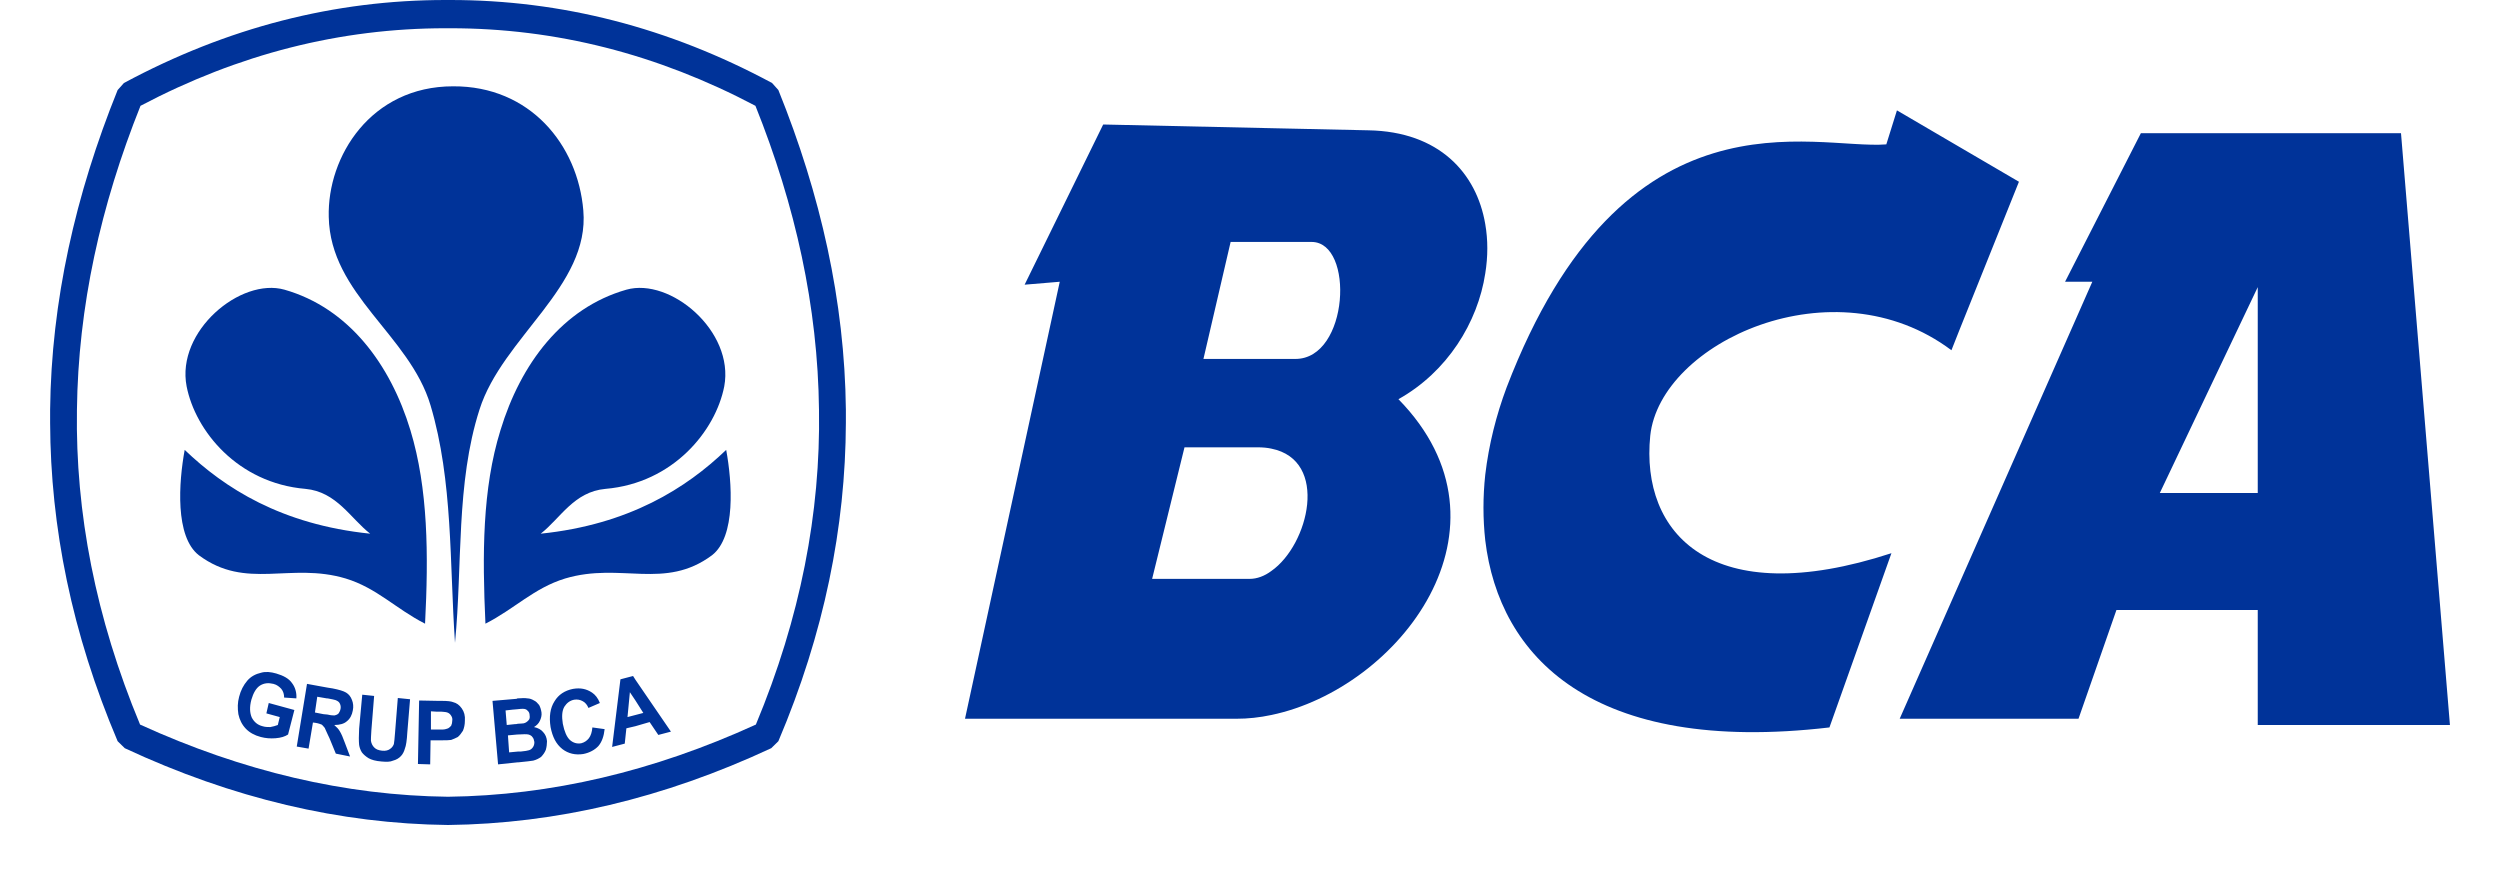 <svg width="40" height="14" viewBox="0 0 40 14" fill="none" xmlns="http://www.w3.org/2000/svg">
<g id="Bank BCA Logo (SVG-240p) - FileVector69 1" clip-path="url(#clip0_608_6045)">
<g id="Layer_x0020_1">
<path id="Vector" d="M1.983 1.328C3.638 0.438 5.355 0 7.13 0C7.143 0 7.155 0 7.168 0C7.18 0 7.193 0 7.205 0C8.981 0 10.698 0.438 12.353 1.328L12.454 1.441C13.13 3.114 13.515 4.821 13.534 6.554C13.534 6.587 13.534 6.613 13.534 6.646V6.766C13.528 8.432 13.187 10.132 12.454 11.859L12.34 11.971C10.616 12.775 8.892 13.18 7.168 13.2C5.444 13.18 3.719 12.775 1.996 11.971L1.882 11.859C1.149 10.132 0.808 8.432 0.802 6.766V6.646C0.802 6.613 0.802 6.587 0.802 6.554C0.821 4.821 1.206 3.114 1.882 1.441L1.983 1.328ZM7.168 0.452C7.155 0.452 7.143 0.452 7.13 0.452C5.444 0.452 3.821 0.863 2.248 1.693C1.61 3.287 1.25 4.907 1.231 6.56C1.206 8.2 1.528 9.88 2.241 11.593C3.884 12.343 5.526 12.728 7.168 12.748C8.81 12.728 10.452 12.343 12.094 11.593C12.808 9.88 13.13 8.2 13.104 6.56C13.086 4.907 12.726 3.287 12.087 1.693C10.515 0.863 8.892 0.452 7.205 0.452C7.193 0.452 7.18 0.452 7.168 0.452Z" fill="#003399"/>
<path id="Vector_2" fill-rule="evenodd" clip-rule="evenodd" d="M7.28 10.285C7.192 9.017 7.249 7.695 6.889 6.487C6.554 5.358 5.285 4.714 5.26 3.472C5.234 2.503 5.935 1.381 7.249 1.381C8.48 1.374 9.245 2.317 9.333 3.366C9.44 4.581 8.038 5.398 7.672 6.553C7.293 7.735 7.401 9.043 7.28 10.285Z" fill="#003399"/>
<path id="Vector_3" fill-rule="evenodd" clip-rule="evenodd" d="M7.767 9.979C7.716 8.877 7.716 7.822 8.007 6.885C8.329 5.823 8.998 4.927 10.022 4.635C10.723 4.436 11.752 5.298 11.588 6.182C11.449 6.892 10.773 7.729 9.687 7.822C9.181 7.868 8.967 8.293 8.651 8.539C10.066 8.393 10.982 7.809 11.619 7.198C11.714 7.715 11.777 8.585 11.392 8.884C10.634 9.448 9.933 8.99 9.042 9.256C8.544 9.408 8.234 9.741 7.767 9.979Z" fill="#003399"/>
<path id="Vector_4" fill-rule="evenodd" clip-rule="evenodd" d="M6.801 9.979C6.857 8.877 6.851 7.822 6.567 6.885C6.245 5.823 5.575 4.927 4.552 4.635C3.851 4.436 2.815 5.298 2.986 6.182C3.125 6.892 3.8 7.729 4.887 7.822C5.386 7.868 5.607 8.293 5.923 8.539C4.501 8.393 3.592 7.809 2.955 7.198C2.86 7.715 2.797 8.585 3.182 8.884C3.94 9.448 4.641 8.99 5.531 9.256C6.03 9.408 6.333 9.741 6.801 9.979Z" fill="#003399"/>
<path id="Vector_5" fill-rule="evenodd" clip-rule="evenodd" d="M10.167 11.619V11.44L10.293 11.407L10.167 11.208V10.876L10.735 11.706L10.533 11.759L10.394 11.553L10.167 11.619ZM10.167 10.876V11.208L10.078 11.075L10.04 11.473L10.167 11.44V11.619L10.022 11.653L9.996 11.898L9.794 11.951L9.927 10.869L10.129 10.816L10.167 10.876ZM8.285 12.197V12.025H8.329C8.398 12.018 8.443 12.011 8.462 12.004C8.487 11.998 8.512 11.978 8.525 11.958C8.544 11.932 8.55 11.905 8.55 11.872C8.544 11.839 8.537 11.812 8.518 11.792C8.506 11.772 8.48 11.759 8.455 11.752C8.43 11.746 8.373 11.746 8.285 11.752V11.58C8.335 11.58 8.367 11.573 8.38 11.573C8.411 11.566 8.437 11.546 8.455 11.526C8.474 11.507 8.48 11.48 8.474 11.447C8.474 11.414 8.462 11.387 8.443 11.373C8.43 11.354 8.405 11.341 8.367 11.341C8.354 11.341 8.329 11.341 8.285 11.347V11.174C8.354 11.168 8.405 11.168 8.437 11.174C8.474 11.174 8.512 11.188 8.544 11.208C8.575 11.221 8.6 11.248 8.626 11.28C8.645 11.314 8.657 11.354 8.664 11.4C8.67 11.447 8.657 11.493 8.638 11.533C8.62 11.573 8.588 11.606 8.544 11.633C8.607 11.646 8.657 11.673 8.689 11.712C8.727 11.752 8.746 11.799 8.752 11.858C8.752 11.905 8.746 11.951 8.733 11.998C8.714 12.044 8.689 12.077 8.657 12.111C8.62 12.137 8.581 12.157 8.531 12.17C8.499 12.177 8.417 12.184 8.297 12.197H8.285ZM9.478 11.639L9.674 11.666C9.662 11.779 9.63 11.872 9.573 11.938C9.516 11.998 9.434 12.044 9.333 12.064C9.207 12.084 9.093 12.058 8.998 11.985C8.897 11.905 8.84 11.792 8.809 11.633C8.783 11.467 8.803 11.327 8.872 11.221C8.935 11.115 9.036 11.048 9.169 11.022C9.289 11.002 9.383 11.022 9.472 11.081C9.523 11.115 9.567 11.168 9.598 11.248L9.415 11.327C9.396 11.28 9.365 11.241 9.327 11.221C9.282 11.195 9.239 11.188 9.188 11.195C9.118 11.208 9.068 11.248 9.03 11.307C8.992 11.373 8.986 11.46 9.005 11.58C9.03 11.706 9.068 11.792 9.118 11.839C9.169 11.885 9.232 11.905 9.301 11.892C9.352 11.878 9.39 11.852 9.422 11.812C9.453 11.772 9.472 11.712 9.478 11.639ZM8.285 11.174V11.347C8.26 11.347 8.234 11.354 8.203 11.354L8.089 11.367L8.108 11.6L8.24 11.586C8.253 11.586 8.272 11.586 8.285 11.58V11.752C8.285 11.752 8.285 11.752 8.279 11.752L8.127 11.766L8.146 12.038L8.285 12.025V12.197L7.969 12.23L7.88 11.214L8.266 11.181C8.272 11.174 8.279 11.174 8.285 11.174ZM7.066 11.845V11.673C7.11 11.673 7.135 11.666 7.154 11.659C7.179 11.653 7.198 11.633 7.218 11.613C7.23 11.586 7.236 11.56 7.236 11.533C7.243 11.493 7.23 11.467 7.211 11.44C7.192 11.414 7.167 11.4 7.135 11.394C7.116 11.394 7.097 11.387 7.066 11.387V11.214C7.161 11.214 7.218 11.221 7.249 11.234C7.306 11.248 7.35 11.28 7.388 11.334C7.426 11.387 7.445 11.453 7.438 11.533C7.438 11.593 7.426 11.646 7.407 11.692C7.381 11.732 7.356 11.766 7.325 11.792C7.287 11.812 7.255 11.825 7.218 11.839C7.179 11.845 7.129 11.845 7.066 11.845ZM7.066 11.214V11.387C7.047 11.387 7.021 11.387 6.99 11.387L6.895 11.381V11.673H6.996C7.021 11.673 7.047 11.673 7.066 11.673V11.845C7.053 11.845 7.034 11.845 7.015 11.845H6.889L6.883 12.23L6.687 12.224L6.706 11.208L7.015 11.214C7.034 11.214 7.053 11.214 7.066 11.214ZM5.241 11.746V11.433C5.298 11.447 5.335 11.447 5.354 11.447C5.38 11.44 5.399 11.433 5.418 11.414C5.43 11.394 5.443 11.373 5.449 11.341C5.455 11.307 5.449 11.28 5.436 11.254C5.424 11.228 5.399 11.214 5.367 11.201C5.354 11.195 5.31 11.188 5.241 11.174V11.002L5.323 11.015C5.424 11.035 5.493 11.055 5.537 11.081C5.582 11.108 5.613 11.148 5.632 11.201C5.651 11.248 5.658 11.307 5.645 11.367C5.632 11.44 5.601 11.5 5.55 11.54C5.506 11.58 5.436 11.6 5.348 11.6C5.386 11.633 5.418 11.666 5.436 11.699C5.461 11.739 5.487 11.799 5.518 11.885L5.601 12.104L5.373 12.058L5.272 11.812C5.26 11.792 5.253 11.766 5.241 11.746ZM5.796 11.115L5.986 11.135L5.942 11.686C5.935 11.772 5.935 11.832 5.935 11.852C5.942 11.898 5.961 11.932 5.986 11.958C6.018 11.991 6.055 12.004 6.112 12.011C6.169 12.018 6.213 12.004 6.238 11.985C6.27 11.965 6.289 11.938 6.302 11.905C6.308 11.872 6.314 11.812 6.32 11.732L6.365 11.168L6.561 11.188L6.517 11.719C6.51 11.845 6.497 11.932 6.478 11.978C6.466 12.025 6.441 12.071 6.415 12.097C6.384 12.131 6.34 12.157 6.289 12.17C6.245 12.191 6.182 12.191 6.106 12.184C6.011 12.177 5.942 12.157 5.897 12.131C5.853 12.104 5.815 12.071 5.79 12.038C5.765 11.998 5.752 11.958 5.746 11.918C5.74 11.858 5.74 11.772 5.746 11.659L5.796 11.115ZM4.262 11.414L4.3 11.248L4.71 11.36L4.609 11.752C4.559 11.785 4.495 11.805 4.407 11.812C4.325 11.818 4.249 11.812 4.173 11.792C4.072 11.766 3.99 11.719 3.933 11.659C3.87 11.593 3.832 11.513 3.814 11.427C3.8 11.334 3.8 11.241 3.826 11.148C3.851 11.048 3.895 10.962 3.958 10.889C4.015 10.823 4.091 10.783 4.18 10.763C4.249 10.743 4.331 10.75 4.42 10.776C4.533 10.809 4.622 10.856 4.672 10.929C4.723 10.995 4.748 11.081 4.742 11.174L4.546 11.161C4.546 11.108 4.533 11.062 4.501 11.022C4.47 10.989 4.432 10.956 4.375 10.942C4.293 10.922 4.224 10.929 4.16 10.969C4.098 11.009 4.053 11.088 4.022 11.195C3.99 11.314 3.997 11.407 4.028 11.48C4.066 11.553 4.123 11.6 4.199 11.619C4.243 11.633 4.281 11.633 4.325 11.633C4.369 11.626 4.407 11.613 4.445 11.6L4.476 11.473L4.262 11.414ZM5.241 11.002L4.912 10.942L4.748 11.945L4.937 11.978L5.007 11.56L5.051 11.566C5.095 11.573 5.127 11.586 5.146 11.593C5.165 11.606 5.177 11.626 5.196 11.646C5.202 11.666 5.222 11.699 5.241 11.746V11.433C5.222 11.433 5.202 11.427 5.177 11.427L5.039 11.4L5.076 11.148L5.228 11.174C5.234 11.174 5.241 11.174 5.241 11.174V11.002Z" fill="#003399"/>
<path id="Vector_6" fill-rule="evenodd" clip-rule="evenodd" d="M35.34 9.76V7.888H36.124V4.594L35.34 6.241V2.131H38.416L39.199 11.6H36.124V9.76H35.34ZM35.34 2.131V6.241L34.557 7.888H35.34V9.76H33.863L33.256 11.5H31.349V9.335L33.477 4.508H33.041L34.254 2.131H35.34ZM31.349 5.285L32.303 2.908L31.349 2.35V5.285ZM23.764 4.376C23.808 4.103 23.808 3.838 23.764 3.585V4.376ZM31.349 2.35V5.285L31.223 5.604C29.341 4.19 26.562 5.478 26.404 6.971C26.246 8.532 27.377 9.793 30.263 8.851L29.271 11.639C25.463 12.084 23.985 10.497 23.764 8.645V7.596C23.821 7.111 23.941 6.64 24.105 6.201C25.981 1.301 29.025 2.403 30.181 2.31L30.351 1.766L31.349 2.35ZM31.349 9.335L30.395 11.5H31.349V9.335ZM20.341 11.44C22.381 11.015 24.383 8.439 22.375 6.387C23.158 5.949 23.644 5.159 23.764 4.376V3.585C23.625 2.768 23.025 2.105 21.895 2.085L20.341 2.051V3.871H20.985C21.674 3.871 21.585 5.743 20.726 5.743H20.341V7.178C21.27 7.364 20.941 8.718 20.341 9.136V11.44ZM23.764 7.596V8.645C23.726 8.3 23.726 7.948 23.764 7.596ZM17.651 1.992L16.394 4.555L16.956 4.508L15.44 11.5H19.779C19.969 11.5 20.152 11.48 20.341 11.44V9.136C20.234 9.216 20.113 9.262 19.994 9.262H18.434L18.952 7.157H20.12C20.202 7.157 20.278 7.164 20.341 7.178V5.743H19.255L19.69 3.871H20.341V2.051L17.651 1.992Z" fill="#003399"/>
</g>
</g>
<defs>
<clipPath id="clip0_608_6045">
<rect width="38.4" height="13.2" fill="white" transform="translate(0.8)"/>
</clipPath>
</defs>
</svg>
